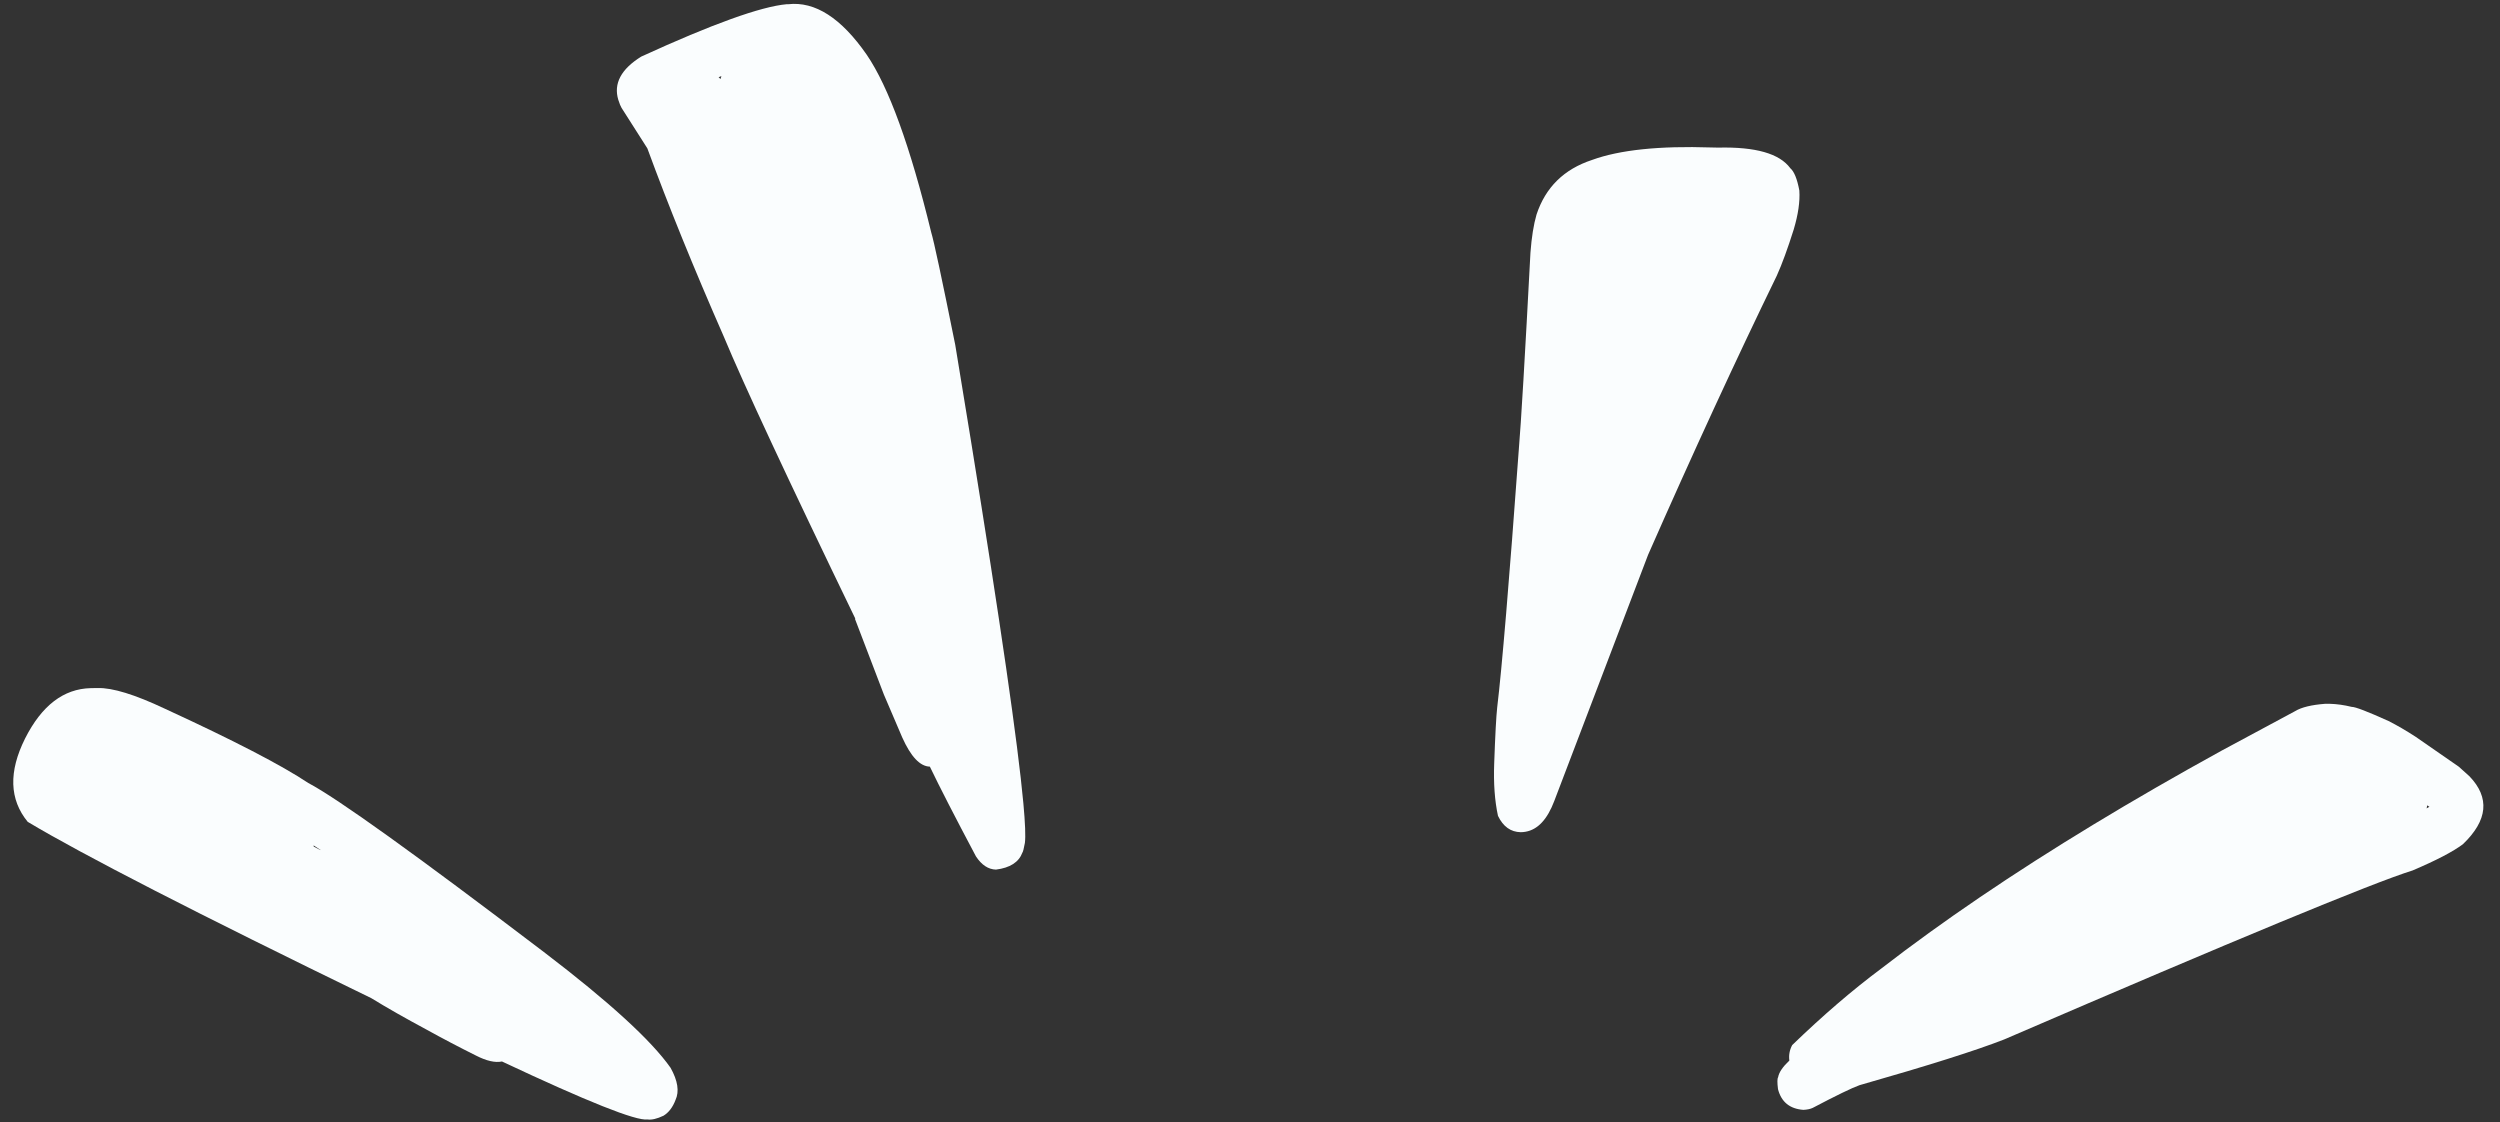 <?xml version="1.0" encoding="UTF-8" standalone="no"?><svg xmlns="http://www.w3.org/2000/svg" xmlns:xlink="http://www.w3.org/1999/xlink" fill="#fafdfe" height="129.7" preserveAspectRatio="xMidYMid meet" version="1" viewBox="1156.3 718.0 289.0 129.7" width="289" zoomAndPan="magnify"><rect x="1156.3" y="718.0" width="289.0" height="129.7" fill="#333333" stroke="none"/><g><g id="change1_3"><path d="M1239.695,726.818L1239.695,726.818Q1239.649,726.934,1239.633,726.984Q1239.611,727.052,1239.592,727.121L1239.571,727.121Q1239.464,727.006,1239.394,726.941L1239.341,726.94L1239.643,726.817L1239.695,726.818 M1247.401,718.49L1247.239,718.488Q1242.762,718.892,1230.427,724.542Q1226.927,726.719,1227.774,729.538Q1227.991,730.214,1228.153,730.473L1231.133,735.149Q1234.762,745.045,1239.96,756.886Q1243.428,765.22,1255.18,789.527L1255.128,789.525L1258.474,798.284L1260.598,803.247Q1262.091,806.584,1263.792,806.623Q1265.453,810.087,1269.12,816.999Q1270.103,818.491,1271.433,818.526Q1273.87,818.223,1274.489,816.561Q1274.596,816.428,1274.778,815.441Q1274.919,814.318,1274.601,810.857Q1273.645,800.473,1268.552,769.014L1266.726,757.865Q1264.408,746.35,1263.948,744.86Q1260.316,729.941,1256.496,724.331Q1252.075,717.954,1247.401,718.49"/></g><g id="change1_4"><path d="M1192.592,815.754L1192.678,815.81Q1193.022,816.036,1193.363,816.264L1193.312,816.263L1192.642,815.901L1192.589,815.899Q1192.561,815.809,1192.539,815.753L1192.592,815.754 M1167.583,797.537L1166.784,797.55Q1162.078,797.663,1159.202,803.363Q1156.32,809.126,1159.505,813.007Q1169.07,818.73,1199.215,833.384Q1201.913,835.041,1205.637,837.038Q1208.366,838.55,1211.302,840.012Q1213.143,840.958,1214.329,840.707Q1229.166,847.687,1231.151,847.409Q1231.865,847.515,1233.007,846.975Q1233.911,846.417,1234.388,845.162Q1235.074,843.681,1233.818,841.438Q1230.457,836.659,1219.17,828.054Q1196.917,811.132,1191.938,808.515Q1187.29,805.418,1175.345,799.921Q1170.15,797.468,1167.583,797.537"/></g><g id="change1_2"><path d="M1354.925,735.064L1354.112,735.047Q1345.108,734.748,1340.346,736.488Q1335.481,738.081,1333.923,742.801Q1333.419,744.533,1333.221,747.203Q1332.26,765.428,1331.876,769.941Q1330.202,792.909,1329.375,799.79Q1329.206,801.302,1329.029,806.265Q1328.902,809.711,1329.467,812.314Q1330.36,814.174,1332.1,814.202Q1334.353,814.181,1335.665,811.332L1335.966,810.617L1336.011,810.485L1335.969,810.607L1346.818,782.139Q1354.639,764.381,1361.701,749.862Q1362.597,747.879,1363.653,744.533Q1364.43,741.929,1364.304,740.027Q1363.932,738.017,1363.257,737.444Q1361.403,734.909,1354.925,735.064"/></g><g id="change1_1"><path d="M1436.932,811.122L1436.958,811.141Q1437.063,811.217,1437.153,811.289L1437.1,811.287Q1437.001,811.347,1436.813,811.451Q1436.832,811.379,1436.847,811.305Q1436.859,811.251,1436.877,811.12L1436.932,811.122 M1425.624,799.36L1425.083,799.36Q1422.723,799.541,1421.636,800.197L1413.137,804.764Q1405.3,809.074,1398.315,813.31Q1384.346,821.782,1373.783,829.959Q1368.797,833.672,1363.478,838.813Q1363.024,839.661,1363.15,840.599Q1361.988,841.7,1361.85,842.531Q1361.694,842.753,1361.836,843.902Q1362.407,846.126,1364.771,846.3Q1365.439,846.266,1365.847,846.072Q1369.941,843.918,1371.262,843.447Q1383.111,840.068,1387.982,838.161Q1428.274,820.783,1435.182,818.63Q1439.298,816.881,1441.017,815.587Q1445.333,811.448,1441.768,807.737L1440.541,806.634L1435.537,803.165Q1433.915,802.11,1432.411,801.347Q1428.753,799.696,1428.162,799.716Q1426.834,799.392,1425.624,799.36"/></g></g></svg>